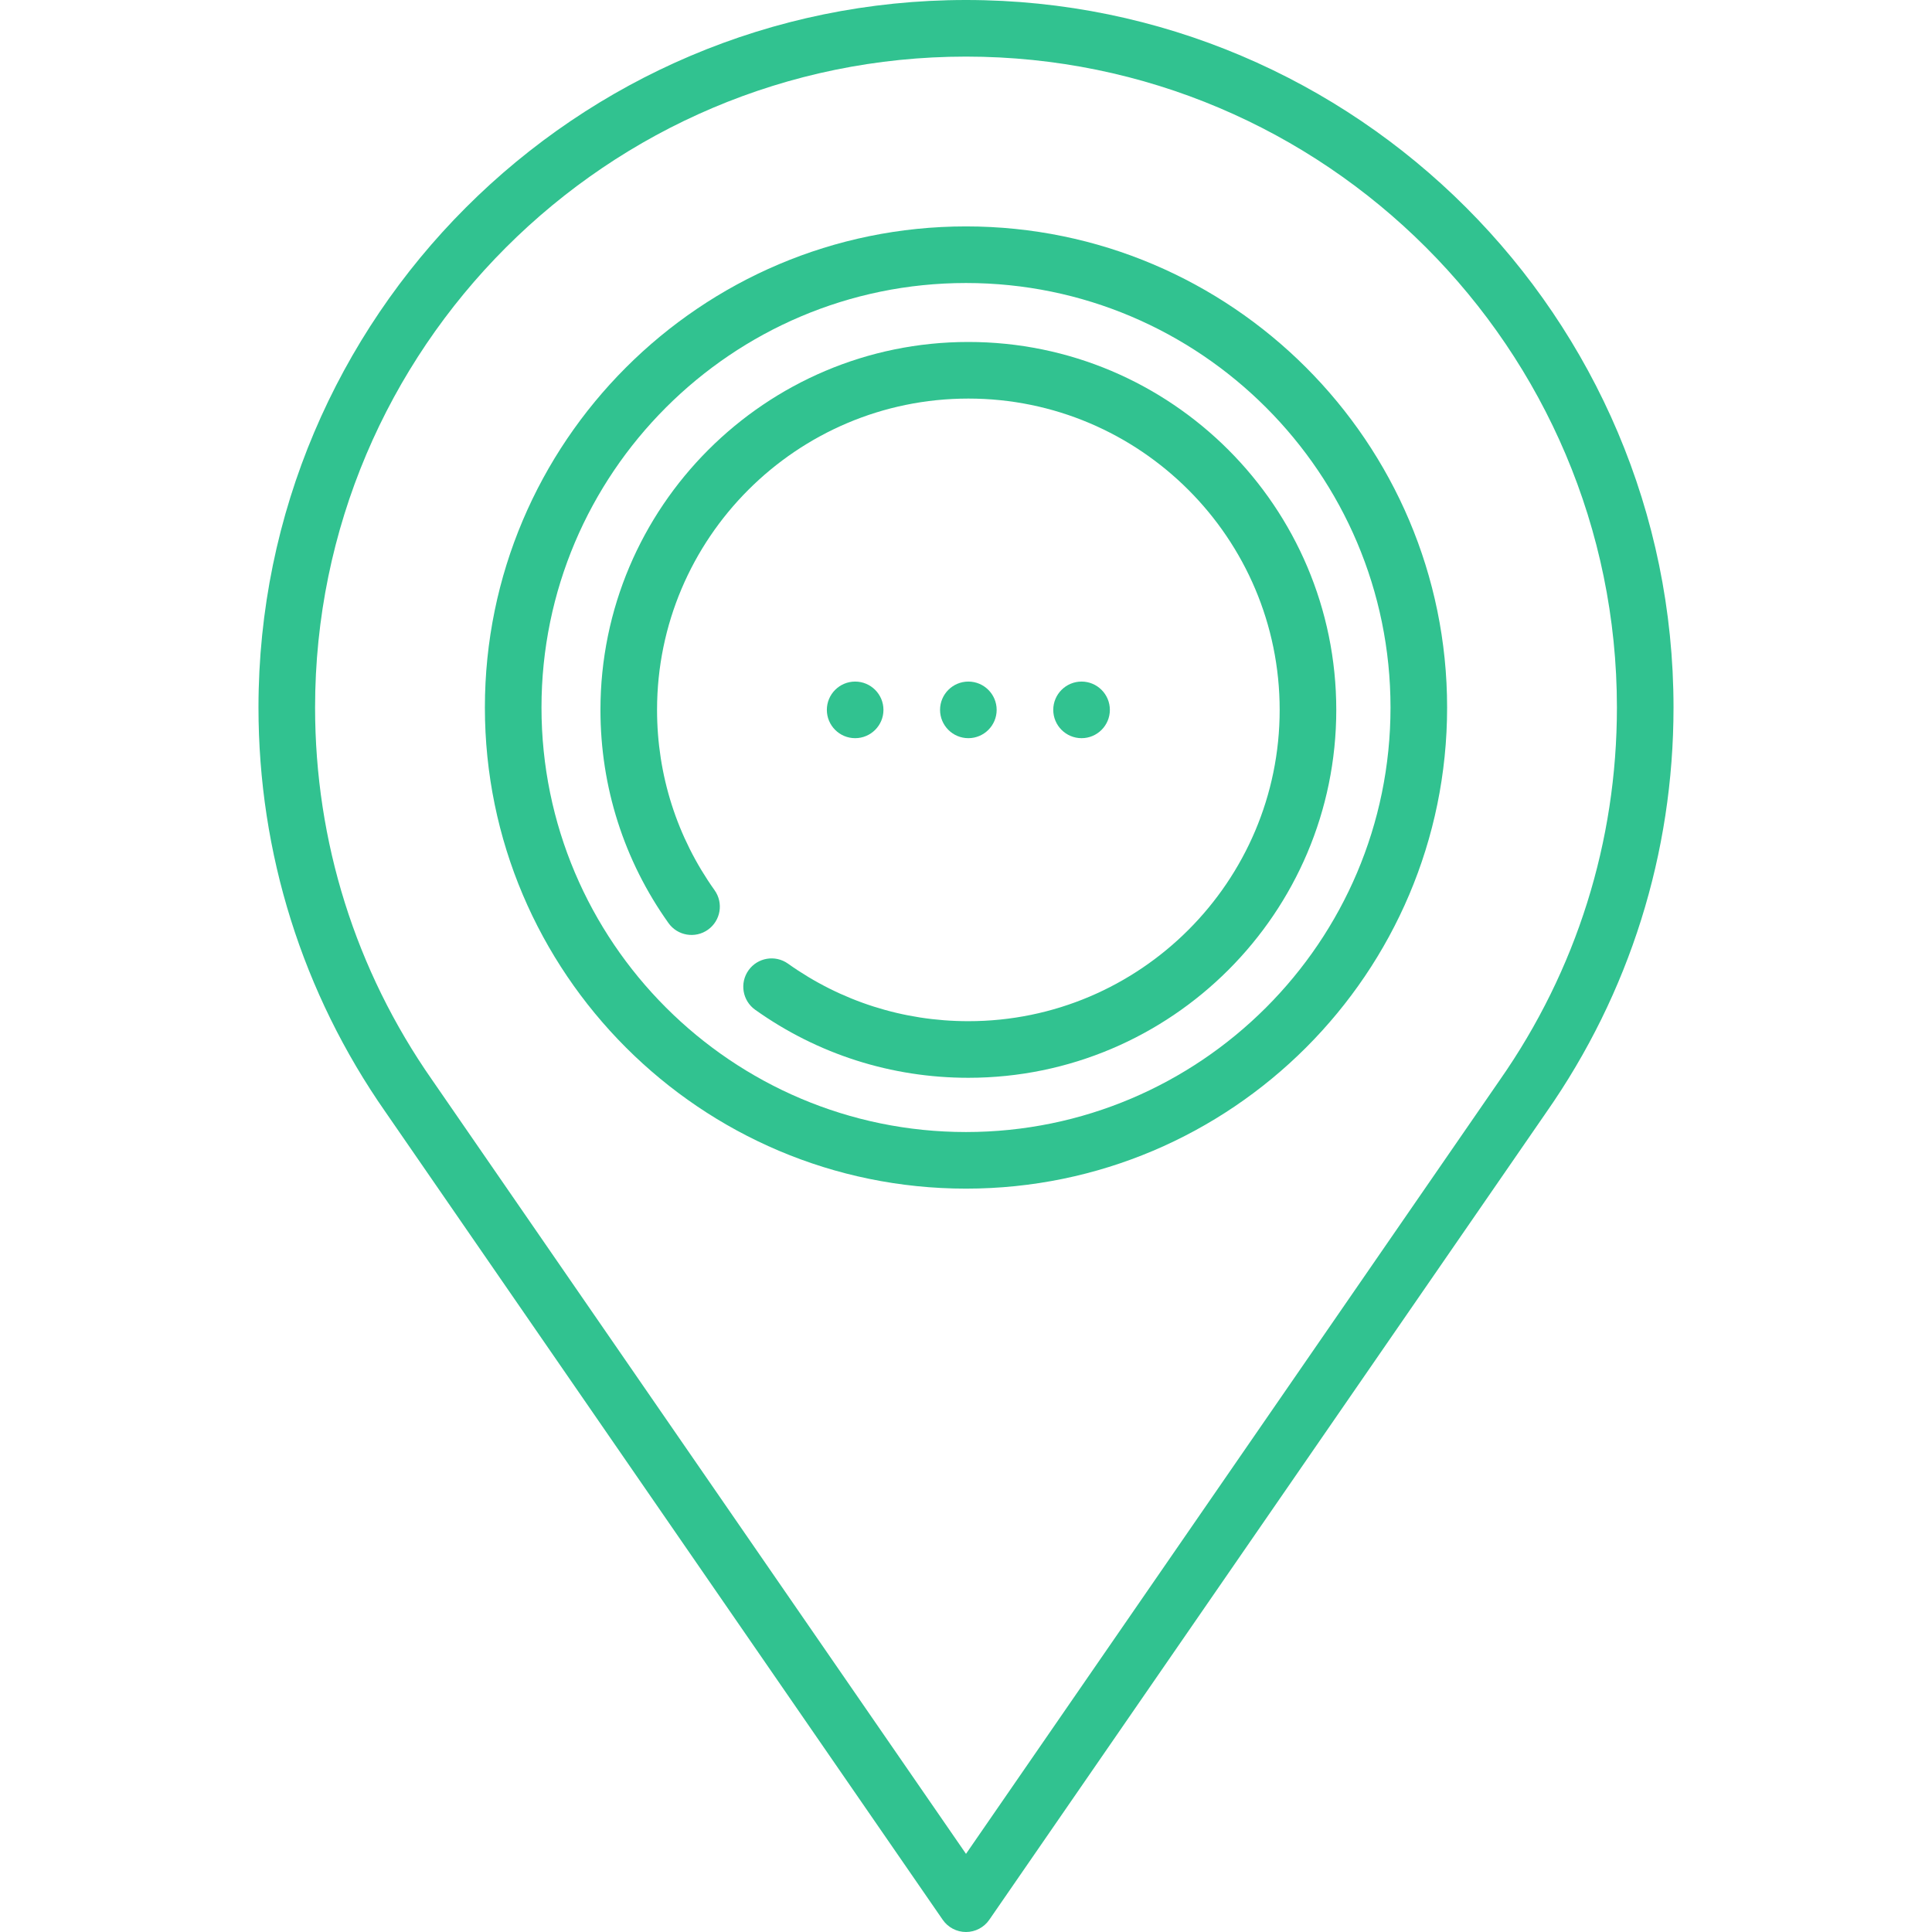 <svg xmlns="http://www.w3.org/2000/svg" xmlns:xlink="http://www.w3.org/1999/xlink" xmlns:svgjs="http://svgjs.com/svgjs" width="512" height="512" x="0" y="0" viewBox="0 0 512 512" style="enable-background:new 0 0 512 512" xml:space="preserve" class=""><g>
<g xmlns="http://www.w3.org/2000/svg">
	<g>
		<path d="M256,0C152.612,0,68.5,84.112,68.5,187.5c0,38.607,11.653,75.694,33.673,107.215l147.654,214.044    c1.4,2.029,3.708,3.241,6.173,3.241c2.465,0,4.773-1.212,6.173-3.241l147.628-214.007C431.847,263.194,443.5,226.107,443.5,187.5    C443.5,84.112,359.388,0,256,0z M397.48,286.197L256,491.292L114.495,286.161C94.218,257.135,83.5,223.019,83.5,187.5    C83.5,92.383,160.883,15,256,15s172.5,77.383,172.5,172.5C428.5,223.019,417.782,257.135,397.48,286.197z" fill="#31c290" data-original="#000000" style="" class=""></path>
	</g>
</g>
<g xmlns="http://www.w3.org/2000/svg">
	<g>
		<path d="M256,60c-70.304,0-127.5,57.196-127.5,127.5S185.696,315,256,315s127.5-57.196,127.5-127.5S326.304,60,256,60z M256,300    c-62.033,0-112.5-50.467-112.5-112.5S193.967,75,256,75s112.5,50.467,112.5,112.5S318.033,300,256,300z" fill="#31c290" data-original="#000000" style="" class=""></path>
	</g>
</g>
<g xmlns="http://www.w3.org/2000/svg">
	<g>
		<path d="M256.625,90.624c-53.762,0-97.5,43.738-97.5,97.5c0,20.398,6.235,39.935,18.03,56.499    c2.402,3.374,7.086,4.161,10.46,1.759c3.374-2.403,4.162-7.086,1.759-10.46c-9.976-14.008-15.249-30.536-15.249-47.797    c0-45.491,37.009-82.5,82.5-82.5s82.5,37.009,82.5,82.5c0,45.491-37.009,82.5-82.5,82.5c-17.261,0-33.789-5.273-47.797-15.249    c-3.375-2.402-8.058-1.615-10.46,1.759c-2.403,3.374-1.615,8.057,1.759,10.46c16.563,11.795,36.101,18.03,56.499,18.03    c53.762,0,97.5-43.738,97.5-97.5C354.126,134.363,310.386,90.624,256.625,90.624z" fill="#31c290" data-original="#000000" style="" class=""></path>
	</g>
</g>
<g xmlns="http://www.w3.org/2000/svg">
	<g>
		<path d="M256.624,180.624c-4.136,0-7.5,3.365-7.5,7.5c0,4.136,3.364,7.5,7.5,7.5c4.136,0,7.5-3.364,7.5-7.5    C264.124,183.989,260.759,180.624,256.624,180.624z" fill="#31c290" data-original="#000000" style="" class=""></path>
	</g>
</g>
<g xmlns="http://www.w3.org/2000/svg">
	<g>
		<path d="M226.624,180.624c-4.136,0-7.5,3.365-7.5,7.5c0,4.136,3.364,7.5,7.5,7.5c4.136,0,7.5-3.364,7.5-7.5    C234.124,183.989,230.759,180.624,226.624,180.624z" fill="#31c290" data-original="#000000" style="" class=""></path>
	</g>
</g>
<g xmlns="http://www.w3.org/2000/svg">
	<g>
		<path d="M286.624,180.624c-4.136,0-7.5,3.365-7.5,7.5c0,4.136,3.364,7.5,7.5,7.5s7.5-3.364,7.5-7.5    C294.124,183.989,290.759,180.624,286.624,180.624z" fill="#31c290" data-original="#000000" style="" class=""></path>
	</g>
</g>
<g xmlns="http://www.w3.org/2000/svg">
</g>
<g xmlns="http://www.w3.org/2000/svg">
</g>
<g xmlns="http://www.w3.org/2000/svg">
</g>
<g xmlns="http://www.w3.org/2000/svg">
</g>
<g xmlns="http://www.w3.org/2000/svg">
</g>
<g xmlns="http://www.w3.org/2000/svg">
</g>
<g xmlns="http://www.w3.org/2000/svg">
</g>
<g xmlns="http://www.w3.org/2000/svg">
</g>
<g xmlns="http://www.w3.org/2000/svg">
</g>
<g xmlns="http://www.w3.org/2000/svg">
</g>
<g xmlns="http://www.w3.org/2000/svg">
</g>
<g xmlns="http://www.w3.org/2000/svg">
</g>
<g xmlns="http://www.w3.org/2000/svg">
</g>
<g xmlns="http://www.w3.org/2000/svg">
</g>
<g xmlns="http://www.w3.org/2000/svg">
</g>
</g></svg>